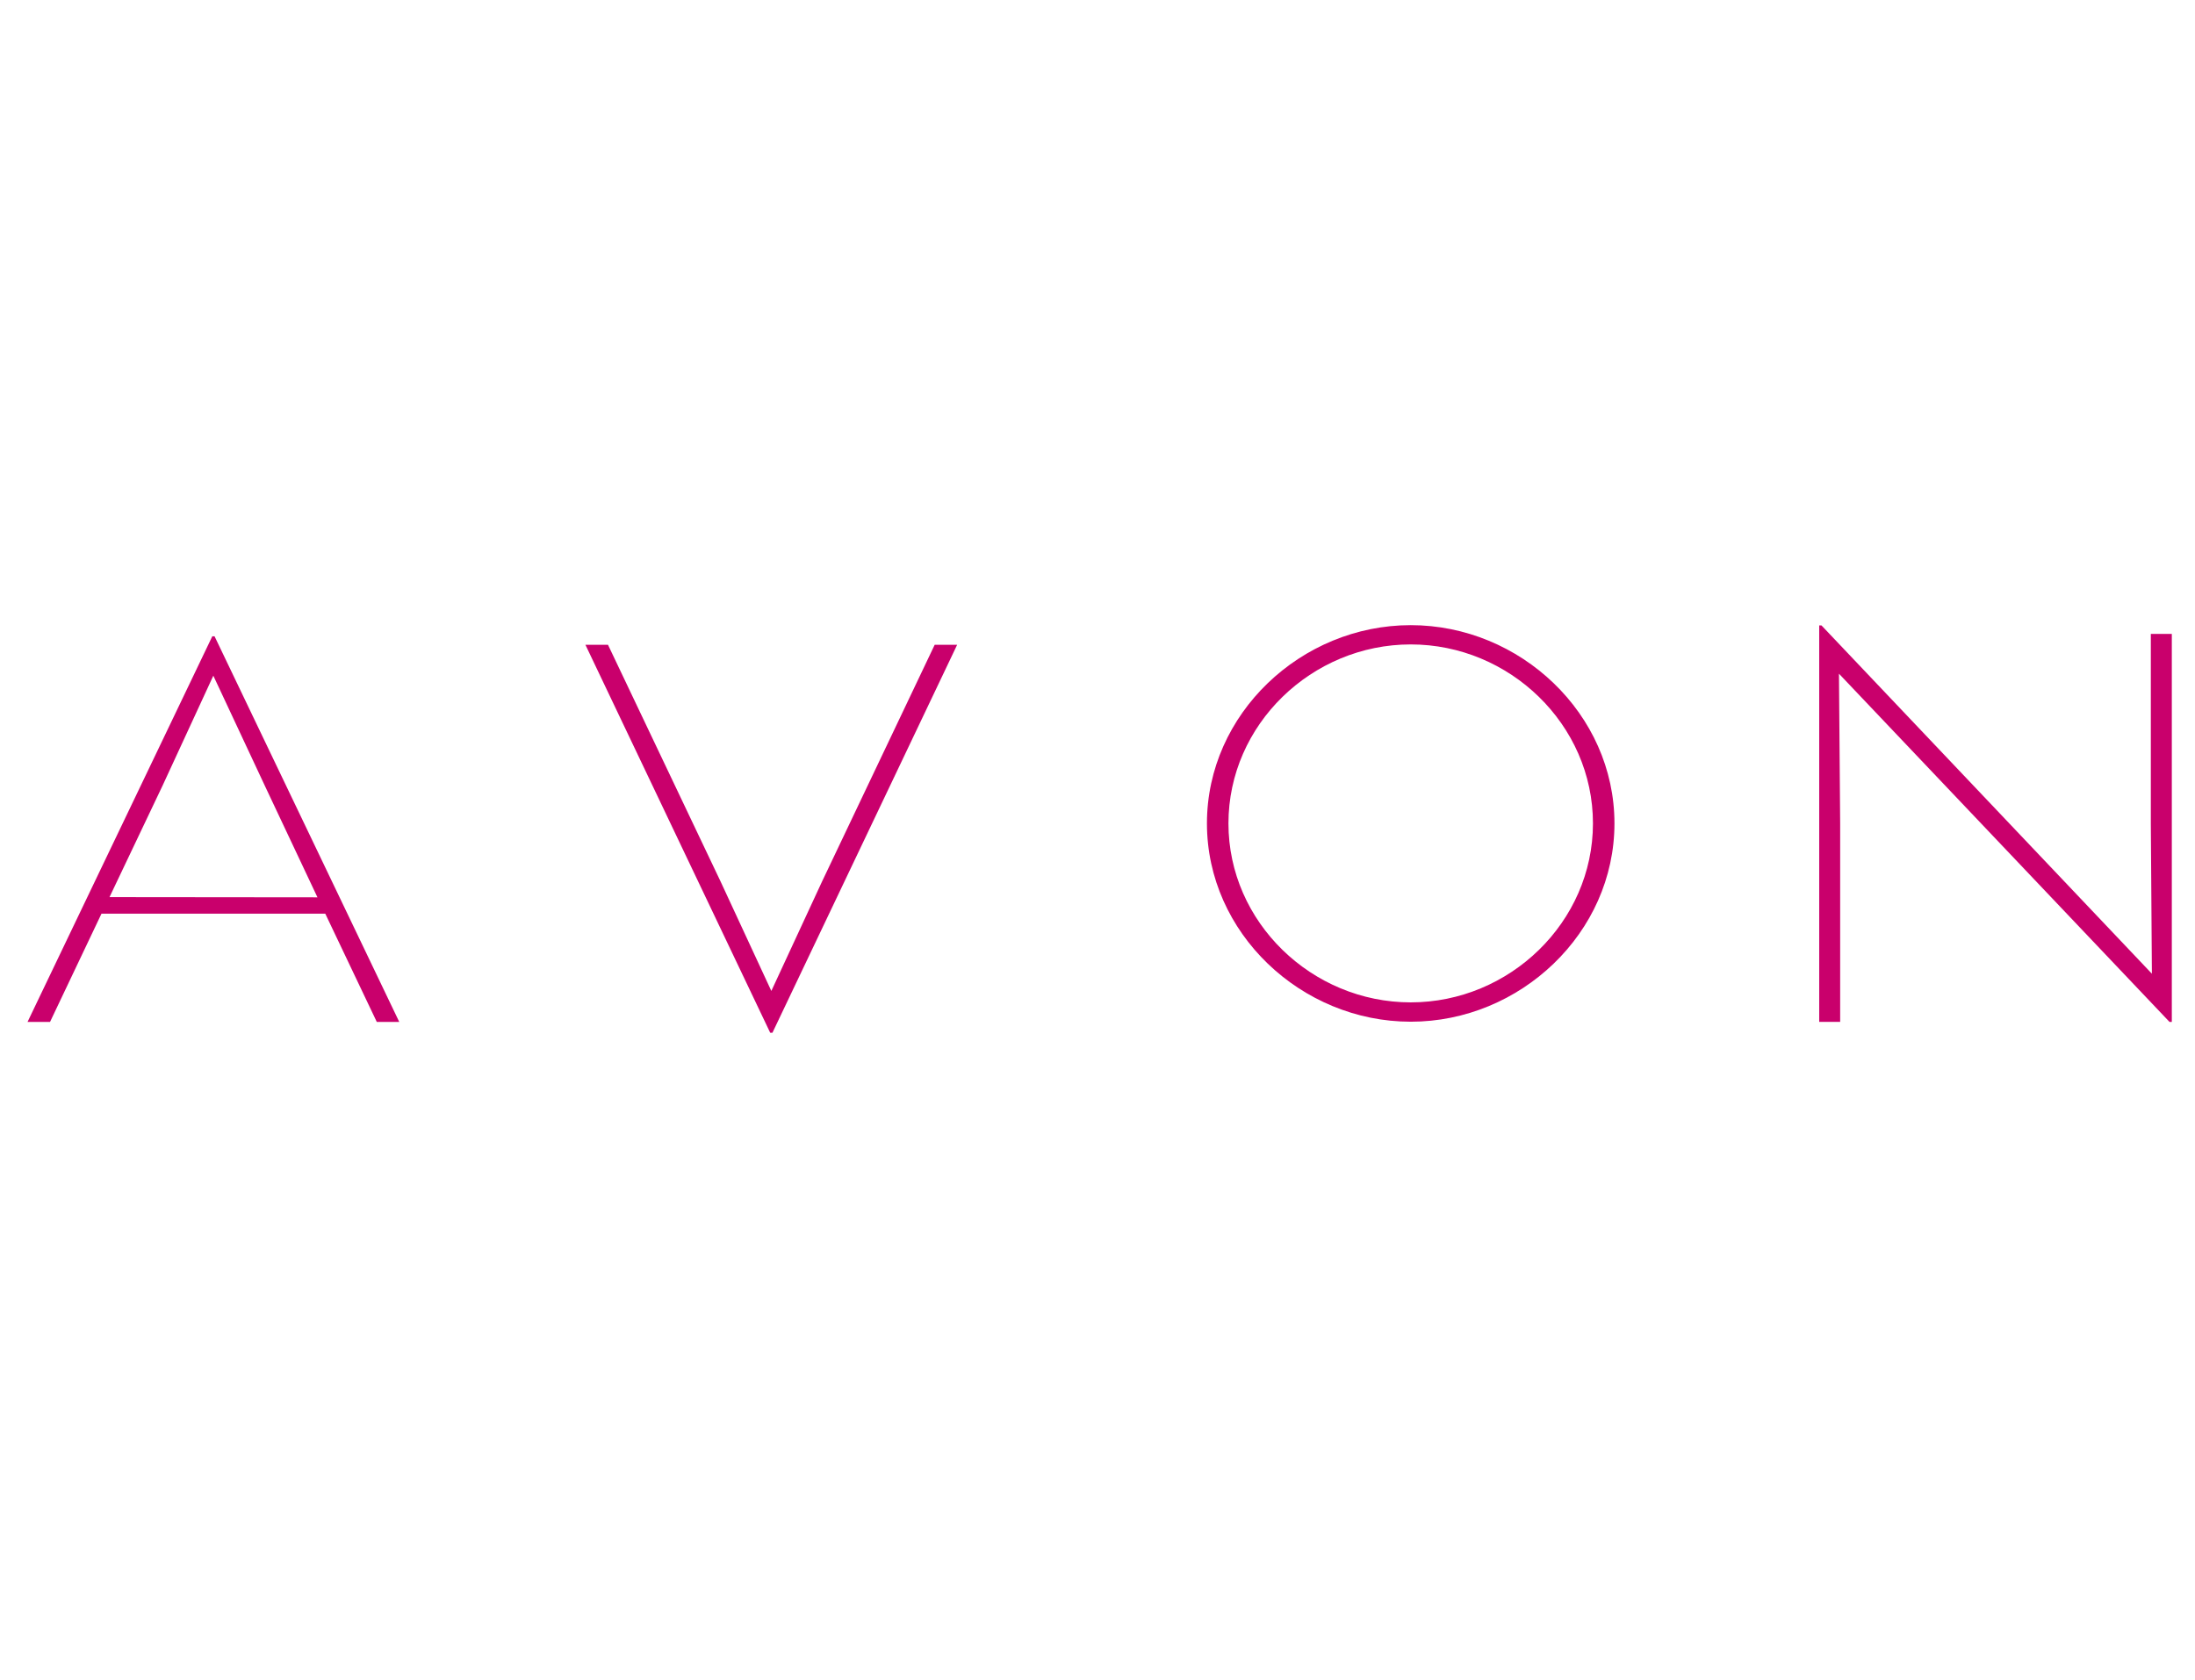 <?xml version="1.0" encoding="utf-8"?>
<!-- Generator: Adobe Illustrator 23.1.1, SVG Export Plug-In . SVG Version: 6.00 Build 0)  -->
<svg version="1.1" id="Layer_1" xmlns="http://www.w3.org/2000/svg" xmlns:xlink="http://www.w3.org/1999/xlink" x="0px" y="0px"
	 viewBox="0 0 640 490" style="enable-background:new 0 0 640 490;" xml:space="preserve">
<style type="text/css">
	.st0{fill:#C9006C;}
</style>
<g>
	<path class="st0" d="M351.91,240.15c0-31.95,27.45-57.82,59.42-57.82c31.94,0,59.4,25.87,59.4,57.82
		c0,31.94-27.46,57.84-59.4,57.84C379.36,297.98,351.91,272.09,351.91,240.15L351.91,240.15L351.91,240.15z M464.46,240.15
		c0-28.83-24.32-52.2-53.13-52.2c-28.82,0-53.15,23.37-53.15,52.2c0,28.82,24.33,52.2,53.15,52.2
		C440.14,292.35,464.46,268.97,464.46,240.15L464.46,240.15L464.46,240.15z"/>
	<polygon class="st0" points="239.7,257.07 224.9,289.02 210.09,257.07 177.27,188.05 170.69,188.05 224.57,301.21 225.22,301.21 
		279.08,188.05 272.53,188.05 239.7,257.07 	"/>
	<polygon class="st0" points="627.12,184.89 627.12,240.22 627.43,283.99 531.09,182.41 530.43,182.41 530.43,298.03 536.54,298.03 
		536.54,240.22 536.19,196.49 632.57,298.05 633.24,298.05 633.24,184.89 627.12,184.89 	"/>
	<path class="st0" d="M14.59,298.05H8.03L61.9,185.58h0.66l53.85,112.47h-6.55l-15.02-31.57H29.59L14.59,298.05L14.59,298.05z
		 M31.93,261.65l60.63,0.06l-15.36-32.58L62.2,197.07l-14.77,32L31.93,261.65L31.93,261.65z"/>
</g>
</svg>

